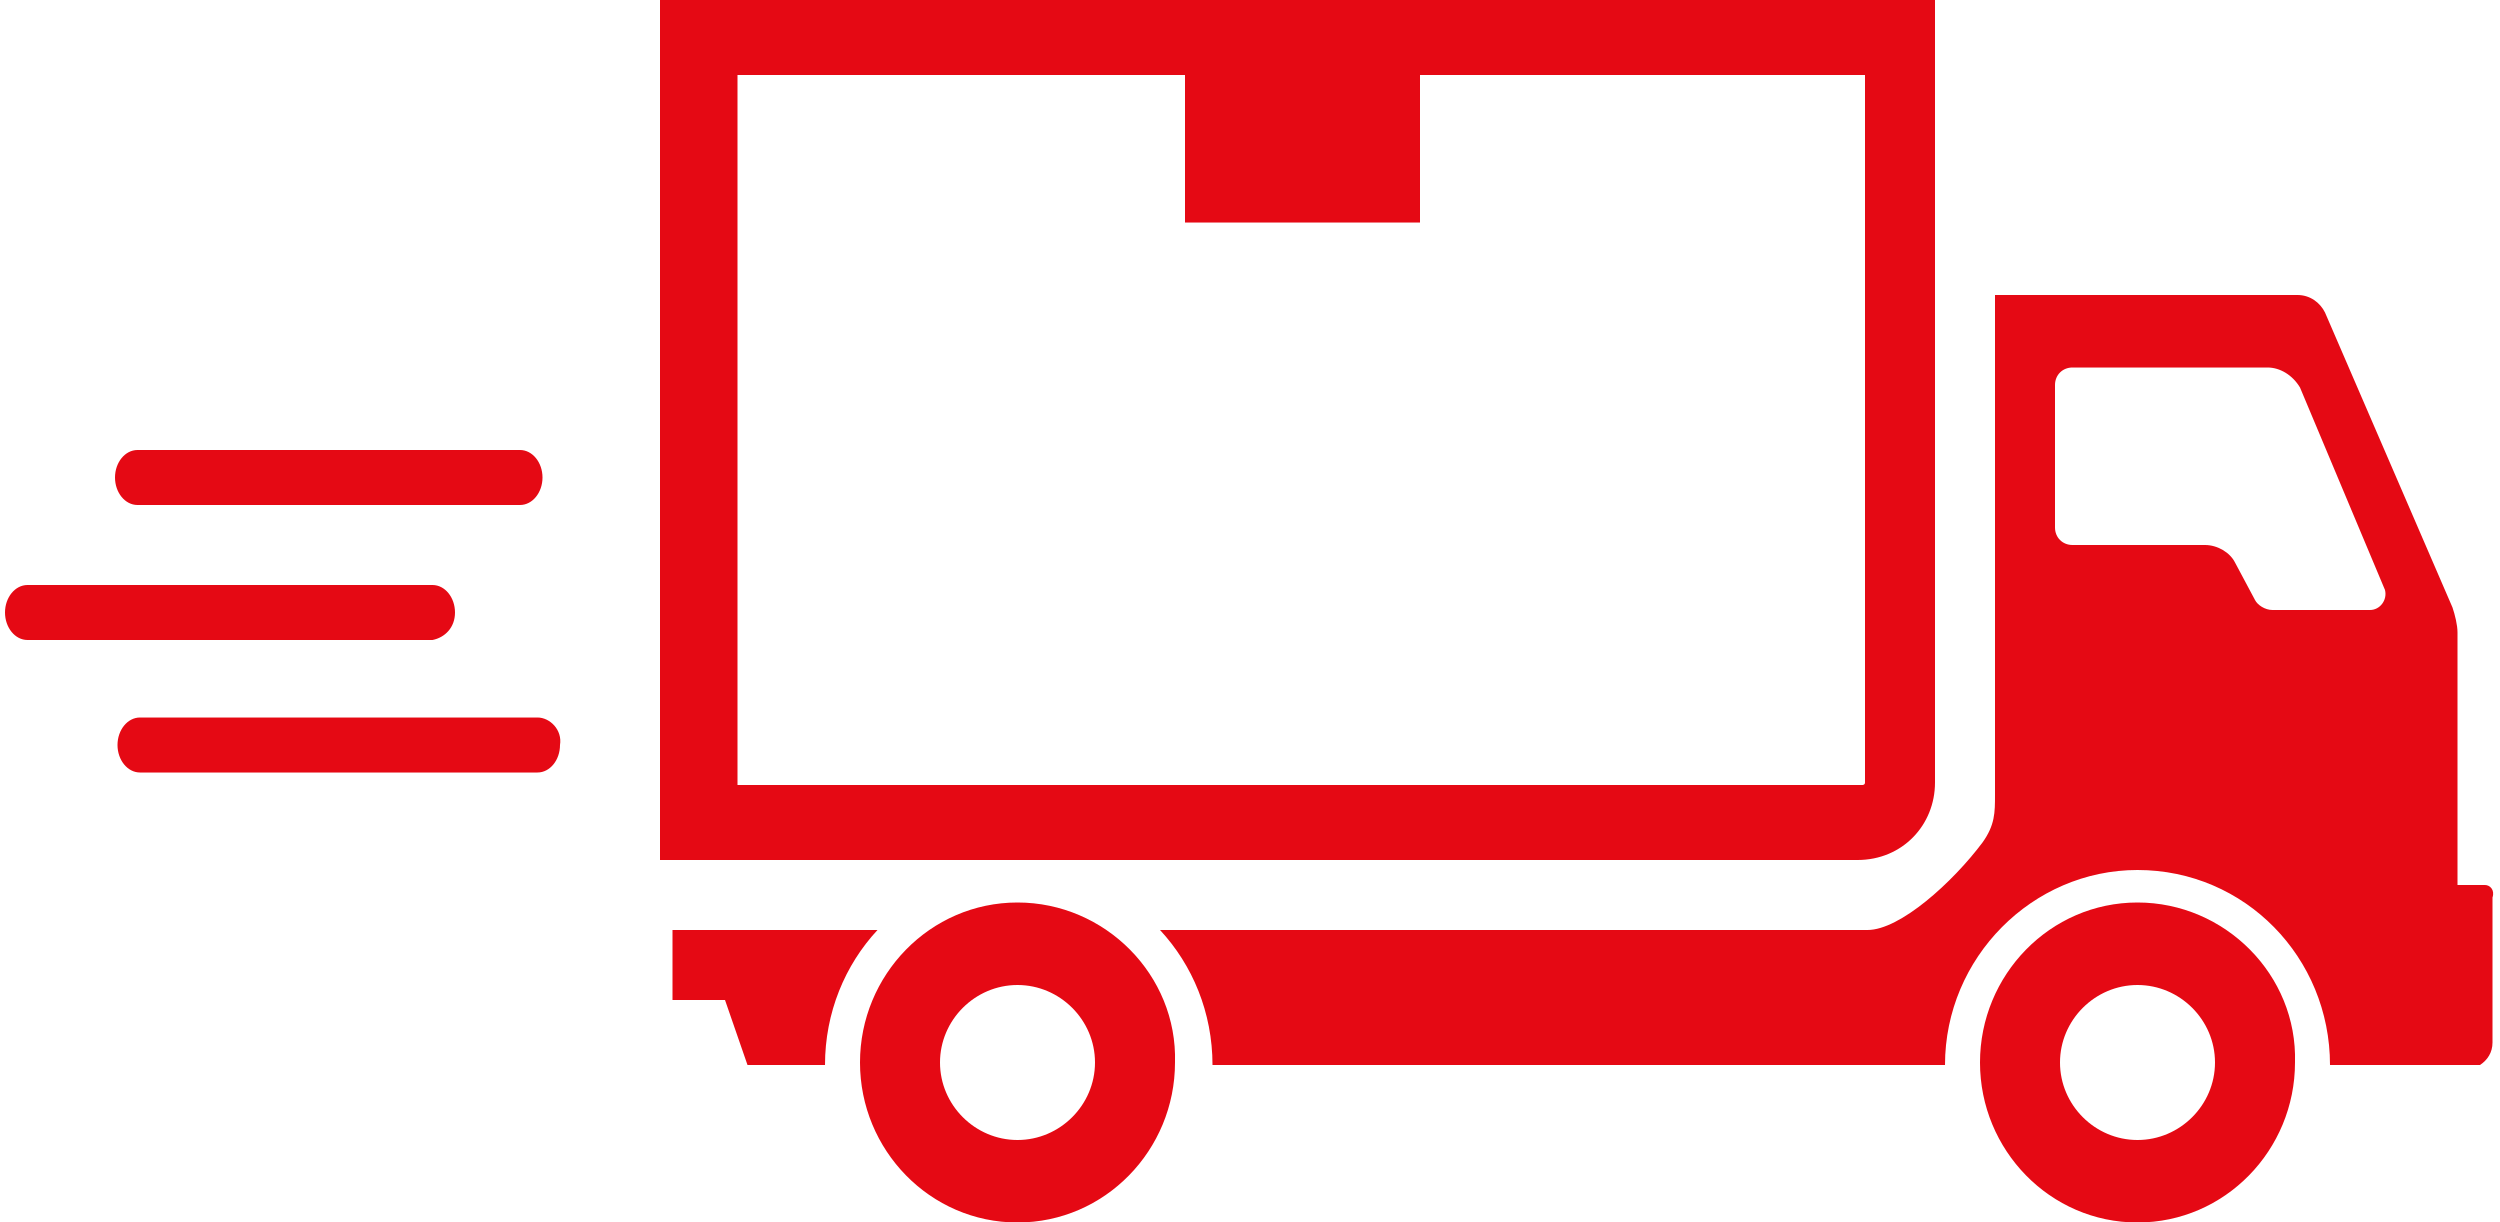 <?xml version="1.0" encoding="utf-8"?>
<!-- Generator: Adobe Illustrator 25.0.0, SVG Export Plug-In . SVG Version: 6.00 Build 0)  -->
<svg version="1.1" id="Layer_1" xmlns="http://www.w3.org/2000/svg" xmlns:xlink="http://www.w3.org/1999/xlink" x="0px" y="0px"
	 viewBox="0 0 100 48.9" style="enable-background:new 0 0 100 48.9;" xml:space="preserve">
<style type="text/css">
	.st0{fill:#E50914;}
</style>
<g>
	<path class="st0" d="M26.9,37.2V40H29l0.9,2.6H33c0-2.1,0.8-4,2.1-5.4C35.1,37.2,26.9,37.2,26.9,37.2z"/>
	<path class="st0" d="M77.4,31.3V0h-51v34.4h47.9C76.1,34.4,77.4,33,77.4,31.3z M29.4,3h18v5.9h9.4V3h17.8v28.3
		c0,0.1-0.1,0.1-0.1,0.1h-45V3H29.4z"/>
	<path class="st0" d="M99.4,35.4h-1.1V25.3c0-0.3-0.1-0.7-0.2-1L93,12.5c-0.2-0.4-0.6-0.7-1.1-0.7H79.8v20c0,0.7,0,1.2-0.5,1.9
		c-1.2,1.6-3.3,3.5-4.6,3.5H46.4c1.3,1.4,2.1,3.3,2.1,5.4h29.3c0-4.3,3.5-7.8,7.7-7.8c4.3,0,7.7,3.5,7.7,7.8h6
		c0.3-0.2,0.5-0.5,0.5-0.9v-5.8C99.8,35.6,99.6,35.4,99.4,35.4z M94.8,24.4h-3.9c-0.3,0-0.6-0.2-0.7-0.4l-0.8-1.5
		c-0.2-0.4-0.7-0.7-1.2-0.7h-2.6h-2.7c-0.4,0-0.7-0.3-0.7-0.7v-5.7c0-0.4,0.3-0.7,0.7-0.7h7.8c0.5,0,1,0.3,1.3,0.8l3.4,8.1
		C95.5,24,95.2,24.4,94.8,24.4z"/>
	<path class="st0" d="M85.5,36.1c-3.5,0-6.3,2.9-6.3,6.4s2.8,6.4,6.3,6.4s6.3-2.9,6.3-6.4C91.9,39,89,36.1,85.5,36.1z M85.5,45.6
		c-1.7,0-3.1-1.4-3.1-3.1s1.4-3.1,3.1-3.1s3.1,1.4,3.1,3.1S87.2,45.6,85.5,45.6z"/>
	<path class="st0" d="M40.7,36.1c-3.5,0-6.3,2.9-6.3,6.4s2.8,6.4,6.3,6.4S47,46,47,42.5C47.1,39,44.2,36.1,40.7,36.1z M40.7,45.6
		c-1.7,0-3.1-1.4-3.1-3.1s1.4-3.1,3.1-3.1c1.7,0,3.1,1.4,3.1,3.1S42.4,45.6,40.7,45.6z"/>
	<path class="st0" d="M5.5,20.2h15.3c0.5,0,0.9-0.5,0.9-1.1S21.3,18,20.8,18H5.5c-0.5,0-0.9,0.5-0.9,1.1S5,20.2,5.5,20.2z"/>
	<path class="st0" d="M18.2,24.5c0-0.6-0.4-1.1-0.9-1.1H1.1c-0.5,0-0.9,0.5-0.9,1.1s0.4,1.1,0.9,1.1h16.2
		C17.8,25.5,18.2,25.1,18.2,24.5z"/>
	<path class="st0" d="M21.5,28.7H5.6c-0.5,0-0.9,0.5-0.9,1.1s0.4,1.1,0.9,1.1h15.9c0.5,0,0.9-0.5,0.9-1.1
		C22.5,29.2,22,28.7,21.5,28.7z"/>
</g>
</svg>

